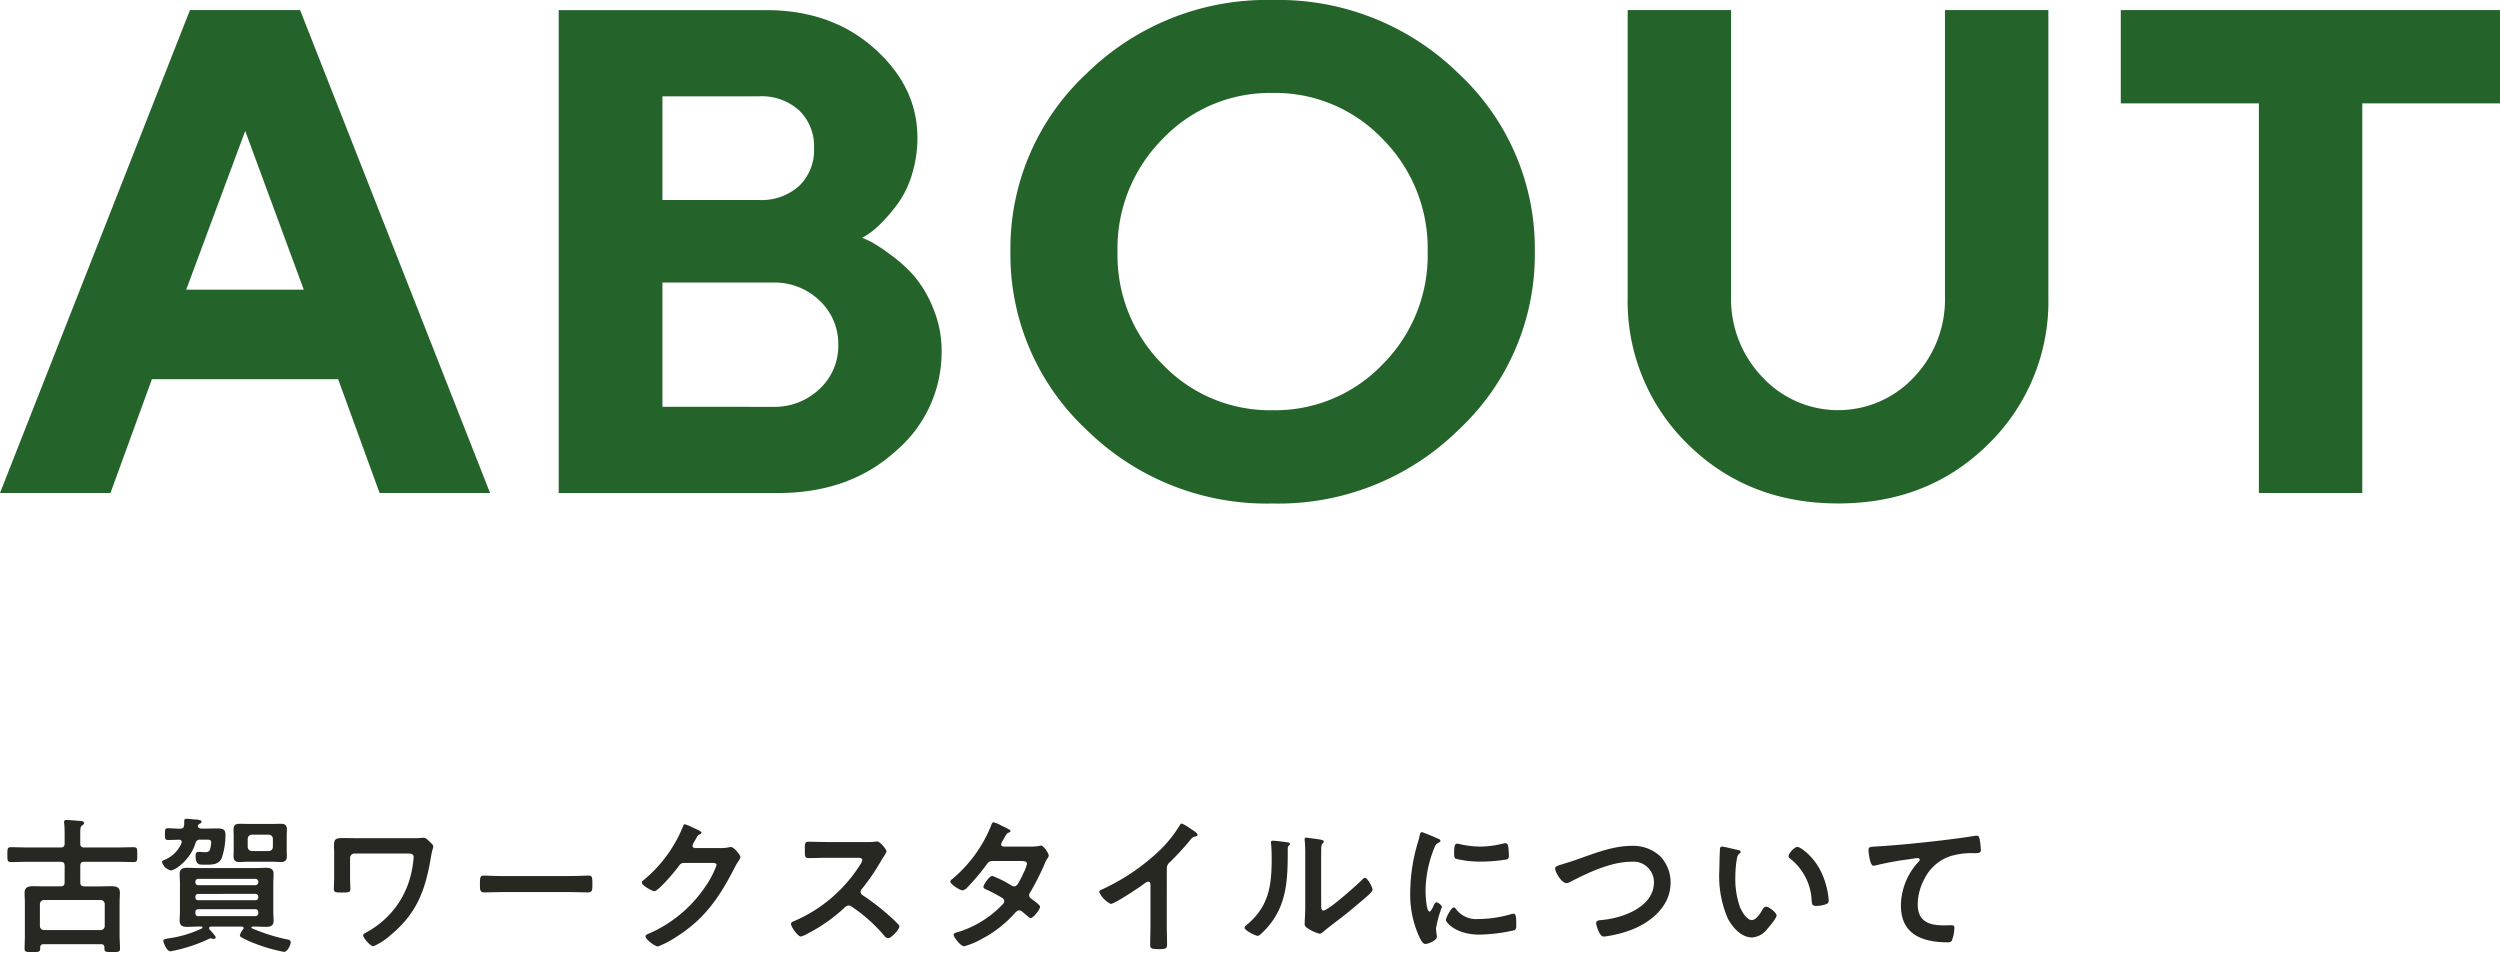<svg id="about_ttl_sp" xmlns="http://www.w3.org/2000/svg" width="340" height="130" viewBox="0 0 340 130">
  <rect id="長方形_2317" data-name="長方形 2317" width="340" height="130" fill="#fff" opacity="0"/>
  <g id="グループ_1836" data-name="グループ 1836" transform="translate(11928 -1180.632)">
    <g id="グループ_1831" data-name="グループ 1831" transform="translate(-1106.193 -160.59)">
      <path id="パス_24141" data-name="パス 24141" d="M33.348,16.614,41.313,38.2H25.327ZM25.836.175,0,65.854H15.024l5.636-15.478H45.988l5.636,15.478H66.649L40.813.175Z" transform="translate(-10821.807 1342.415)" fill="#24642a"/>
      <path id="パス_24142" data-name="パス 24142" d="M9.72,65.855V.176H37.893q8.935,0,14.767,5.222,5.851,5.218,5.847,12.132a16.776,16.776,0,0,1-.735,4.972A13.429,13.429,0,0,1,55.9,26.418,24.313,24.313,0,0,1,53.629,29.1a11.267,11.267,0,0,1-1.86,1.579l-.774.461c.3.117.688.3,1.165.524a21.762,21.762,0,0,1,2.587,1.7,19.776,19.776,0,0,1,3.3,2.955,15.915,15.915,0,0,1,2.587,4.37A15.1,15.1,0,0,1,61.8,46.617a17.669,17.669,0,0,1-6.269,13.555Q49.255,65.859,39.5,65.855ZM23.83,11.9V26h13.1a7.631,7.631,0,0,0,5.5-1.923,6.758,6.758,0,0,0,2.017-5.128,6.758,6.758,0,0,0-2.017-5.128,7.631,7.631,0,0,0-5.5-1.923ZM38.807,54.13A8.872,8.872,0,0,0,45.194,51.7a7.952,7.952,0,0,0,2.548-6,8.043,8.043,0,0,0-2.548-6.027,8.819,8.819,0,0,0-6.387-2.447H23.83v16.9Z" transform="translate(-10755.545 1342.422)" fill="#24642a"/>
      <path id="パス_24143" data-name="パス 24143" d="M27.905,10.029A34.985,34.985,0,0,1,53.233,0,34.985,34.985,0,0,1,78.56,10.029,32.5,32.5,0,0,1,88.895,34.216,32.578,32.578,0,0,1,78.56,58.425,34.942,34.942,0,0,1,53.233,68.478,34.942,34.942,0,0,1,27.905,58.425a32.571,32.571,0,0,1-10.326-24.21A32.5,32.5,0,0,1,27.905,10.029M38.279,49.561a20.2,20.2,0,0,0,14.954,6.23,20.2,20.2,0,0,0,14.954-6.23,20.969,20.969,0,0,0,6.136-15.322,21.048,21.048,0,0,0-6.136-15.345A20.164,20.164,0,0,0,53.233,12.64a20.164,20.164,0,0,0-14.954,6.254,21.08,21.08,0,0,0-6.136,15.345,21,21,0,0,0,6.136,15.322" transform="translate(-10701.968 1341.222)" fill="#24642a"/>
      <path id="パス_24144" data-name="パス 24144" d="M67.208,50.15a15.343,15.343,0,0,0,4.26-11.038V.175H85.532V39.112a27.153,27.153,0,0,1-8.153,20.082q-8.161,8.091-20.45,8.083T36.471,59.194a27.153,27.153,0,0,1-8.153-20.082V.175H42.381V39.112a15.318,15.318,0,0,0,4.284,11.014,14.076,14.076,0,0,0,20.543.023" transform="translate(-10628.76 1342.415)" fill="#24642a"/>
      <path id="パス_24145" data-name="パス 24145" d="M88.473.175V12.863H69.744V65.855H55.681V12.863H36.9V.175Z" transform="translate(-10570.28 1342.418)" fill="#24642a"/>
    </g>
    <path id="パス_24800" data-name="パス 24800" d="M7.347-18.459a.573.573,0,0,1-.561-.561v-2.964a.56.56,0,0,1,.164-.4.56.56,0,0,1,.4-.164h7.691a.56.56,0,0,1,.4.164.56.56,0,0,1,.164.4v2.964a.573.573,0,0,1-.561.561Zm2.8-6.509c0,.4-.16.561-.561.561H7.527c-.541,0-1.1-.02-1.642-.02-.641,0-1.182.1-1.182.881,0,.461.04.921.04,1.4v4.486c0,.581-.04,1.142-.04,1.722,0,.481.24.461,1.041.461.821,0,1.082.02,1.082-.461v-.14c0-.32.14-.461.461-.461H15.1c.32,0,.461.14.461.461v.16c0,.461.28.441,1.041.441.821,0,1.082.02,1.082-.461,0-.26-.06-1.342-.06-1.722v-4.486c0-.481.04-.941.04-1.4,0-.781-.541-.881-1.182-.881-.541,0-1.082.02-1.642.02h-2c-.4,0-.561-.16-.561-.561v-2.223c0-.4.16-.561.561-.561h4.306c.8,0,1.6.04,2.4.04.5,0,.481-.22.481-1,0-.8.02-1.021-.5-1.021-.8,0-1.582.04-2.383.04H12.835c-.4,0-.561-.16-.561-.561v-1.362c0-.661.02-.921.26-1.082.14-.1.26-.16.26-.32,0-.24-.28-.26-.461-.28-.32-.02-1.622-.14-1.9-.14-.2,0-.361.06-.361.3,0,.06.02.12.02.18.04.421.06,1,.06,1.542v1.162c0,.4-.16.561-.561.561H5.244c-.781,0-1.582-.04-2.383-.04-.5,0-.5.22-.5.981,0,.821,0,1.041.5,1.041.8,0,1.6-.04,2.383-.04H9.59c.4,0,.561.16.561.561Zm24.9-5.908a.573.573,0,0,1,.561-.561h2.3a.56.56,0,0,1,.4.164.56.56,0,0,1,.164.4v1.1a.56.56,0,0,1-.164.4.56.56,0,0,1-.4.164h-2.3a.573.573,0,0,1-.561-.561Zm5.307-.4c0-.28.02-.581.02-.881,0-.6-.28-.761-.841-.761-.381,0-.761.02-1.122.02H35.086c-.381,0-.761-.02-1.142-.02-.581,0-.821.2-.821.8,0,.28.02.561.02.841v1.9c0,.3-.02.6-.02.9,0,.561.26.761.8.761.4,0,.781-.04,1.162-.04h3.325c.381,0,.761.04,1.142.04.541,0,.821-.2.821-.761,0-.3-.02-.581-.02-.9ZM28.276-32.518a.355.355,0,0,1,.24-.4c.1-.04.26-.14.26-.28,0-.24-.441-.28-1.061-.32-.32-.02-.661-.08-.981-.08-.28,0-.32.12-.32.361v.441c-.04.4-.18.541-.561.541-.541.02-1.082-.06-1.622-.06-.441,0-.441.2-.441.8,0,.621,0,.8.441.8.481,0,.961-.02,1.442-.04.2,0,.4.08.4.32a.478.478,0,0,1-.04.18,4.229,4.229,0,0,1-2.2,2.2c-.2.08-.441.16-.441.34a1.616,1.616,0,0,0,1.222,1.142c.5,0,2.6-1.362,3.325-3.685a.612.612,0,0,1,.7-.5h.581c.581,0,.861-.04.861.4a4.484,4.484,0,0,1-.14.881c-.16.421-.381.421-.8.421-.18,0-.381-.02-.581-.04h-.22c-.32,0-.381.28-.381.541,0,1.282.581,1.2,1.2,1.2.941,0,1.883.06,2.343-.861a9.749,9.749,0,0,0,.521-3.245c0-.821-.541-.821-1.2-.821-.581,0-1.182.02-1.762.02h-.3C28.557-32.278,28.357-32.318,28.276-32.518ZM36.107-21.3a.385.385,0,0,1,.275.12.385.385,0,0,1,.106.281v.14a.385.385,0,0,1-.106.281.385.385,0,0,1-.275.12H28.317a.363.363,0,0,1-.283-.112.363.363,0,0,1-.1-.288v-.14a.363.363,0,0,1,.1-.288.363.363,0,0,1,.283-.112Zm0-2.083a.394.394,0,0,1,.381.381v.1a.369.369,0,0,1-.108.273.369.369,0,0,1-.273.108H28.317a.35.35,0,0,1-.279-.1.35.35,0,0,1-.1-.279v-.1a.368.368,0,0,1,.108-.273.368.368,0,0,1,.273-.108Zm-7.791-1.182a.368.368,0,0,1-.273-.108.368.368,0,0,1-.108-.273v-.1a.368.368,0,0,1,.108-.273.368.368,0,0,1,.273-.108h7.791a.394.394,0,0,1,.381.381v.1a.394.394,0,0,1-.381.381Zm6.109,5.988a2.443,2.443,0,0,0-.441.8.368.368,0,0,0,.16.28,13.734,13.734,0,0,0,1.823.841,23.5,23.5,0,0,0,4.006,1.162c.5,0,.921-.961.921-1.282,0-.381-.34-.4-.621-.441A25.589,25.589,0,0,1,35.627-18.7a.133.133,0,0,1-.08-.1c0-.1.08-.12.16-.14h.2c.541,0,1.1.04,1.662.04.621,0,1-.16,1-.841,0-.421-.04-.861-.04-1.322v-3.705c0-.441.04-.881.04-1.322,0-.7-.421-.841-1.041-.841-.541,0-1.082.04-1.622.04h-7.45c-.541,0-1.1-.04-1.662-.04-.6,0-1,.16-1,.841,0,.441.04.861.04,1.322v3.705c0,.461-.04.9-.04,1.322,0,.7.4.841,1.021.841.561,0,1.1-.04,1.642-.04h.3c.06.02.14.04.14.12a.121.121,0,0,1-.06.12,15.262,15.262,0,0,1-4.546,1.362c-.6.1-.721.16-.721.34,0,.2.441,1.422.981,1.422a1.8,1.8,0,0,0,.32-.06,22.042,22.042,0,0,0,4.907-1.622.493.493,0,0,1,.22-.08.3.3,0,0,1,.14.02,1.113,1.113,0,0,0,.3.06c.12,0,.26-.1.26-.2,0-.18-.681-.921-.841-1.1a.279.279,0,0,1-.06-.18c0-.14.12-.18.24-.2h4.206c.12.02.24.06.24.2a.2.2,0,0,1-.06.16ZM50.067-30.956c-.721,0-1.442-.02-2.183-.02-1.021,0-1.1.3-1.1,1.061,0,.28.02.541.02.821v3.5c0,.521-.04,1.021-.04,1.542,0,.441.18.481,1.061.481.981,0,1.182,0,1.182-.521,0-.5-.04-1-.04-1.482v-2.7a.6.6,0,0,1,.6-.6h7.27c.381,0,.781.04.781.5a14.074,14.074,0,0,1-.581,3.124,12,12,0,0,1-2.443,4.386,12.314,12.314,0,0,1-3.285,2.644c-.18.1-.561.26-.561.481,0,.32.961,1.482,1.4,1.482a8.919,8.919,0,0,0,2.423-1.6c3.565-2.984,4.667-6.169,5.408-10.595.14-.881.3-1.122.3-1.362s-.2-.4-.5-.681c-.22-.22-.5-.521-.821-.521-.12,0-.26.02-.381.02a8.562,8.562,0,0,1-1.082.04Zm19.608,5.147c-.841,0-2.223-.06-2.483-.06-.521,0-.561.16-.561,1.282,0,.621.02,1,.541,1,.841,0,1.682-.04,2.5-.04h9.213c.821,0,1.662.04,2.5.04.521,0,.541-.381.541-1.021,0-1.1-.02-1.262-.561-1.262-.26,0-1.562.06-2.483.06Zm26.2-3.805c-.2-.02-.34-.12-.34-.34a3.033,3.033,0,0,1,.361-.721c.34-.621.4-.721.681-.821.08-.04.18-.12.18-.22,0-.22-1.021-.6-1.2-.7a6.681,6.681,0,0,0-1.061-.441c-.18,0-.24.28-.32.481a18.514,18.514,0,0,1-5.348,7.17.314.314,0,0,0-.18.28c0,.421,1.462,1.182,1.7,1.182.541,0,2.844-2.744,3.225-3.285.26-.361.381-.561.841-.561h3.805c.28,0,.6.02.6.28a12.249,12.249,0,0,1-1.542,2.944,17.747,17.747,0,0,1-7.731,6.409c-.16.06-.4.16-.4.361,0,.381,1.262,1.362,1.7,1.362A13.563,13.563,0,0,0,93.588-17.7c3.685-2.383,5.648-5.307,7.611-9.113a11.793,11.793,0,0,1,.621-1.082,1.271,1.271,0,0,0,.24-.5c0-.26-.881-1.362-1.282-1.362-.08,0-.16.02-.22.02a4.762,4.762,0,0,1-1.122.12Zm18.025-.821c-.881,0-1.742-.04-2.6-.04-.5,0-.481.3-.481,1,0,.921-.04,1.222.5,1.222.861,0,1.722-.04,2.584-.04h4.146c.3,0,.581.04.581.34a1.978,1.978,0,0,1-.34.681,19.857,19.857,0,0,1-8.933,7.591c-.18.06-.421.16-.421.4,0,.361.921,1.7,1.342,1.7a3.355,3.355,0,0,0,.881-.381,22.3,22.3,0,0,0,5.007-3.5.96.96,0,0,1,.6-.34.706.706,0,0,1,.461.18,21.3,21.3,0,0,1,4.426,3.966.669.669,0,0,0,.5.3c.421,0,1.522-1.182,1.522-1.6a.383.383,0,0,0-.14-.28c-.461-.481-.961-.941-1.442-1.362a32.162,32.162,0,0,0-3.385-2.584.535.535,0,0,1-.3-.481.547.547,0,0,1,.16-.381,29.038,29.038,0,0,0,2.6-3.805c.08-.14.2-.34.32-.521a3.877,3.877,0,0,0,.441-.781c0-.26-.861-1.362-1.282-1.362-.12,0-.32.04-.441.04a5.385,5.385,0,0,1-.861.04Zm23.974.621c-.18-.02-.361-.1-.361-.3a1.079,1.079,0,0,1,.16-.421c.14-.22.24-.4.32-.541.28-.481.3-.541.6-.661.1-.04.2-.1.2-.22,0-.16-1-.6-1.182-.681a4.559,4.559,0,0,0-1.122-.481c-.22,0-.3.34-.361.5a18.433,18.433,0,0,1-5.227,7.19c-.12.08-.3.22-.3.381,0,.34,1.3,1.182,1.662,1.182a1.07,1.07,0,0,0,.641-.381,29.444,29.444,0,0,0,2.6-3.084c.26-.361.4-.521.881-.521h3.825c.3,0,.821-.02.821.4a6.255,6.255,0,0,1-.521,1.322,2.288,2.288,0,0,0-.12.28c-.541,1.061-.721,1.442-1.1,1.442a.851.851,0,0,1-.381-.12,14.881,14.881,0,0,0-2.584-1.3c-.441,0-1.222,1.222-1.222,1.5,0,.22.4.361.6.441.5.24,1.542.781,2,1.082a.488.488,0,0,1,.24.421.78.78,0,0,1-.3.5,14.012,14.012,0,0,1-5.728,3.605c-.521.16-.861.22-.861.461,0,.28.921,1.562,1.442,1.562a10.818,10.818,0,0,0,2.423-1.021,15.9,15.9,0,0,0,4.366-3.385c.18-.2.4-.481.681-.481a.7.7,0,0,1,.441.2c.28.24.541.441.821.681a.451.451,0,0,0,.3.16c.381,0,1.282-1.182,1.282-1.522,0-.26-.881-.861-1.122-1.041-.18-.14-.361-.26-.361-.521a.692.692,0,0,1,.14-.4,36.191,36.191,0,0,0,1.9-3.725,4.533,4.533,0,0,1,.5-.981.564.564,0,0,0,.12-.3c0-.32-.7-1.362-1.041-1.362a.711.711,0,0,0-.2.04,5.919,5.919,0,0,1-1.222.1Zm22.171,2.984a1.067,1.067,0,0,1,.461-.9,39.029,39.029,0,0,0,2.744-3,1.083,1.083,0,0,1,.781-.481c.1-.04.2-.08.2-.2,0-.24-.561-.581-.781-.721a7.394,7.394,0,0,0-1.362-.821c-.14,0-.26.2-.32.3a16.973,16.973,0,0,1-2.724,3.385,28.808,28.808,0,0,1-7.871,5.307c-.14.06-.32.14-.32.34a3.372,3.372,0,0,0,1.562,1.6c.521,0,3.705-2.123,4.306-2.564.16-.12.581-.461.781-.461.381,0,.32.441.32.561v5.448c0,.861-.04,1.722-.04,2.584,0,.521.2.581,1.3.581.741,0,1-.06,1-.6,0-.861-.04-1.742-.04-2.624Zm20.99-.921c0-.5,0-1.5.02-1.963a.784.784,0,0,1,.18-.521c.08-.1.16-.14.16-.28,0-.22-.581-.28-1.622-.421-.16-.02-.661-.1-.781-.1a.18.18,0,0,0-.149.051.18.18,0,0,0-.051.149v.1a17.427,17.427,0,0,1,.08,2.043v7.01c0,.961-.08,2.263-.08,2.4,0,.361.361.561.641.721a5.174,5.174,0,0,0,1.382.6c.24,0,.441-.22.621-.361.481-.421,1.342-1.061,1.883-1.482,1.262-.941,2.463-1.963,3.665-3,.26-.22,1.041-.861,1.041-1.162,0-.32-.681-1.6-1.021-1.6-.16,0-.3.16-.4.26-.641.661-4.586,4.186-5.247,4.186-.3,0-.32-.3-.32-.921Zm-6.569-2.864c-.14,0-.26.04-.26.22,0,.06.02.16.02.22.06.581.08,1.382.08,1.983,0,3.725-.381,6.529-3.425,9.053-.1.08-.26.22-.26.361,0,.361,1.482,1.1,1.783,1.1.22,0,.461-.28.621-.421,3.184-3.044,3.465-6.569,3.465-10.715v-.441c0-.18-.02-.521.1-.641.08-.08.2-.18.2-.28,0-.2-.26-.2-.5-.24-.421-.06-1.442-.2-1.823-.2Zm24.615,9.073c-.381,0-1.082,1.422-1.082,1.7,0,.32,1.342,2,4.586,2a23.287,23.287,0,0,0,4.747-.6c.26-.14.24-.5.24-.741,0-1.021-.04-1.5-.36-1.5a1.425,1.425,0,0,0-.421.08,16.392,16.392,0,0,1-4.406.641,3.432,3.432,0,0,1-3.044-1.4.35.35,0,0,0-.26-.18Zm.461-8.672c-.32,0-.421.3-.421,1.262,0,.22-.02.641.2.781a13.806,13.806,0,0,0,3.5.4,23.344,23.344,0,0,0,3.365-.28c.38-.08.38-.24.38-.661a9.817,9.817,0,0,0-.08-1.082c-.04-.24-.12-.481-.4-.481a1.934,1.934,0,0,0-.36.06,13.091,13.091,0,0,1-3.044.4,12.852,12.852,0,0,1-2.624-.3A2.639,2.639,0,0,0,199.537-30.215Zm-4.807-1.562c-.22,0-.26.26-.3.441a9.219,9.219,0,0,1-.26,1,23.966,23.966,0,0,0-1.021,6.629,13.793,13.793,0,0,0,1.222,6.149c.26.541.5.981.841.981.421,0,1.562-.481,1.562-.981a1.774,1.774,0,0,0-.04-.3c-.02-.18-.08-.641-.08-.841a15.343,15.343,0,0,1,.8-2.9c0-.22-.521-.641-.721-.641-.18,0-.3.22-.421.481-.08.2-.361.781-.541.781-.461,0-.541-2.423-.541-2.8a15.891,15.891,0,0,1,1.122-5.688c.2-.5.28-.681.621-.861.2-.12.28-.14.28-.26,0-.2-.24-.28-.4-.34C196.573-31.056,194.891-31.777,194.731-31.777Zm19.207,4.326c-.841.26-1.082.34-1.082.6,0,.561.9,2,1.522,2a1.136,1.136,0,0,0,.521-.16c2.443-1.262,5.548-2.744,8.332-2.744a2.791,2.791,0,0,1,3.064,2.784c0,3.425-4.386,4.927-7.19,5.147-.26.02-.681.06-.681.421a4.274,4.274,0,0,0,.461,1.342c.16.28.3.481.641.481a16.011,16.011,0,0,0,3.905-1c2.684-1.1,5.127-3.265,5.127-6.349a5.179,5.179,0,0,0-1.362-3.525,5.384,5.384,0,0,0-3.946-1.462c-2.524,0-5.047,1.021-7.39,1.843C215.019-27.772,214.4-27.592,213.938-27.451ZM244.6-28.513a.331.331,0,0,0,.18.3,7.682,7.682,0,0,1,2.964,5.708c.04.481.02.761.661.761a4.234,4.234,0,0,0,1.122-.18c.34-.1.541-.2.541-.581a10.925,10.925,0,0,0-1.182-4.166c-.961-1.843-2.644-3.1-3.084-3.1-.4,0-1.2.881-1.2,1.262Zm-9.033-1.3a.25.25,0,0,0-.186.051.25.25,0,0,0-.094.169c-.04.18-.1,2.724-.1,3.044a14.452,14.452,0,0,0,1.162,6.529c.661,1.222,1.823,2.564,3.3,2.564a2.881,2.881,0,0,0,2.143-1.262c.28-.32,1.182-1.362,1.182-1.742,0-.361-1.021-1.182-1.442-1.182-.26,0-.421.3-.541.5-.24.441-.821,1.322-1.382,1.322-.7,0-1.362-1.182-1.6-1.742a11.444,11.444,0,0,1-.641-4.186,14.93,14.93,0,0,1,.16-2.123c.06-.34.08-.741.361-.961.12-.1.2-.14.2-.26,0-.2-.28-.24-.441-.28C237.31-29.434,235.828-29.815,235.568-29.815Zm19.908.5c0,.2.18,2.1.661,2.1a1.547,1.547,0,0,0,.3-.04,40.118,40.118,0,0,1,4.426-.821c.22-.04,1.122-.18,1.282-.18.12,0,.3.08.3.24,0,.12-.26.381-.361.481a8.9,8.9,0,0,0-2.2,5.748c0,3.905,2.924,4.987,6.329,4.987.22,0,.441,0,.581-.2a4.8,4.8,0,0,0,.361-1.783c0-.32-.16-.34-.461-.34-.2,0-.641.02-1,.02-2.023,0-3.525-.561-3.525-2.884a7.5,7.5,0,0,1,.961-3.525,6.062,6.062,0,0,1,3.425-2.984,9.794,9.794,0,0,1,3.325-.421c.461-.02.881.02.881-.421a12.075,12.075,0,0,0-.16-1.462c-.06-.24-.1-.5-.4-.5a.976.976,0,0,0-.24.02c-1.5.24-3.044.441-4.546.621-2.924.34-5.848.641-8.772.821C255.756-29.775,255.476-29.835,255.476-29.314Z" transform="translate(-11929.36 1325.584)" fill="#282822"/>
  </g>
</svg>
